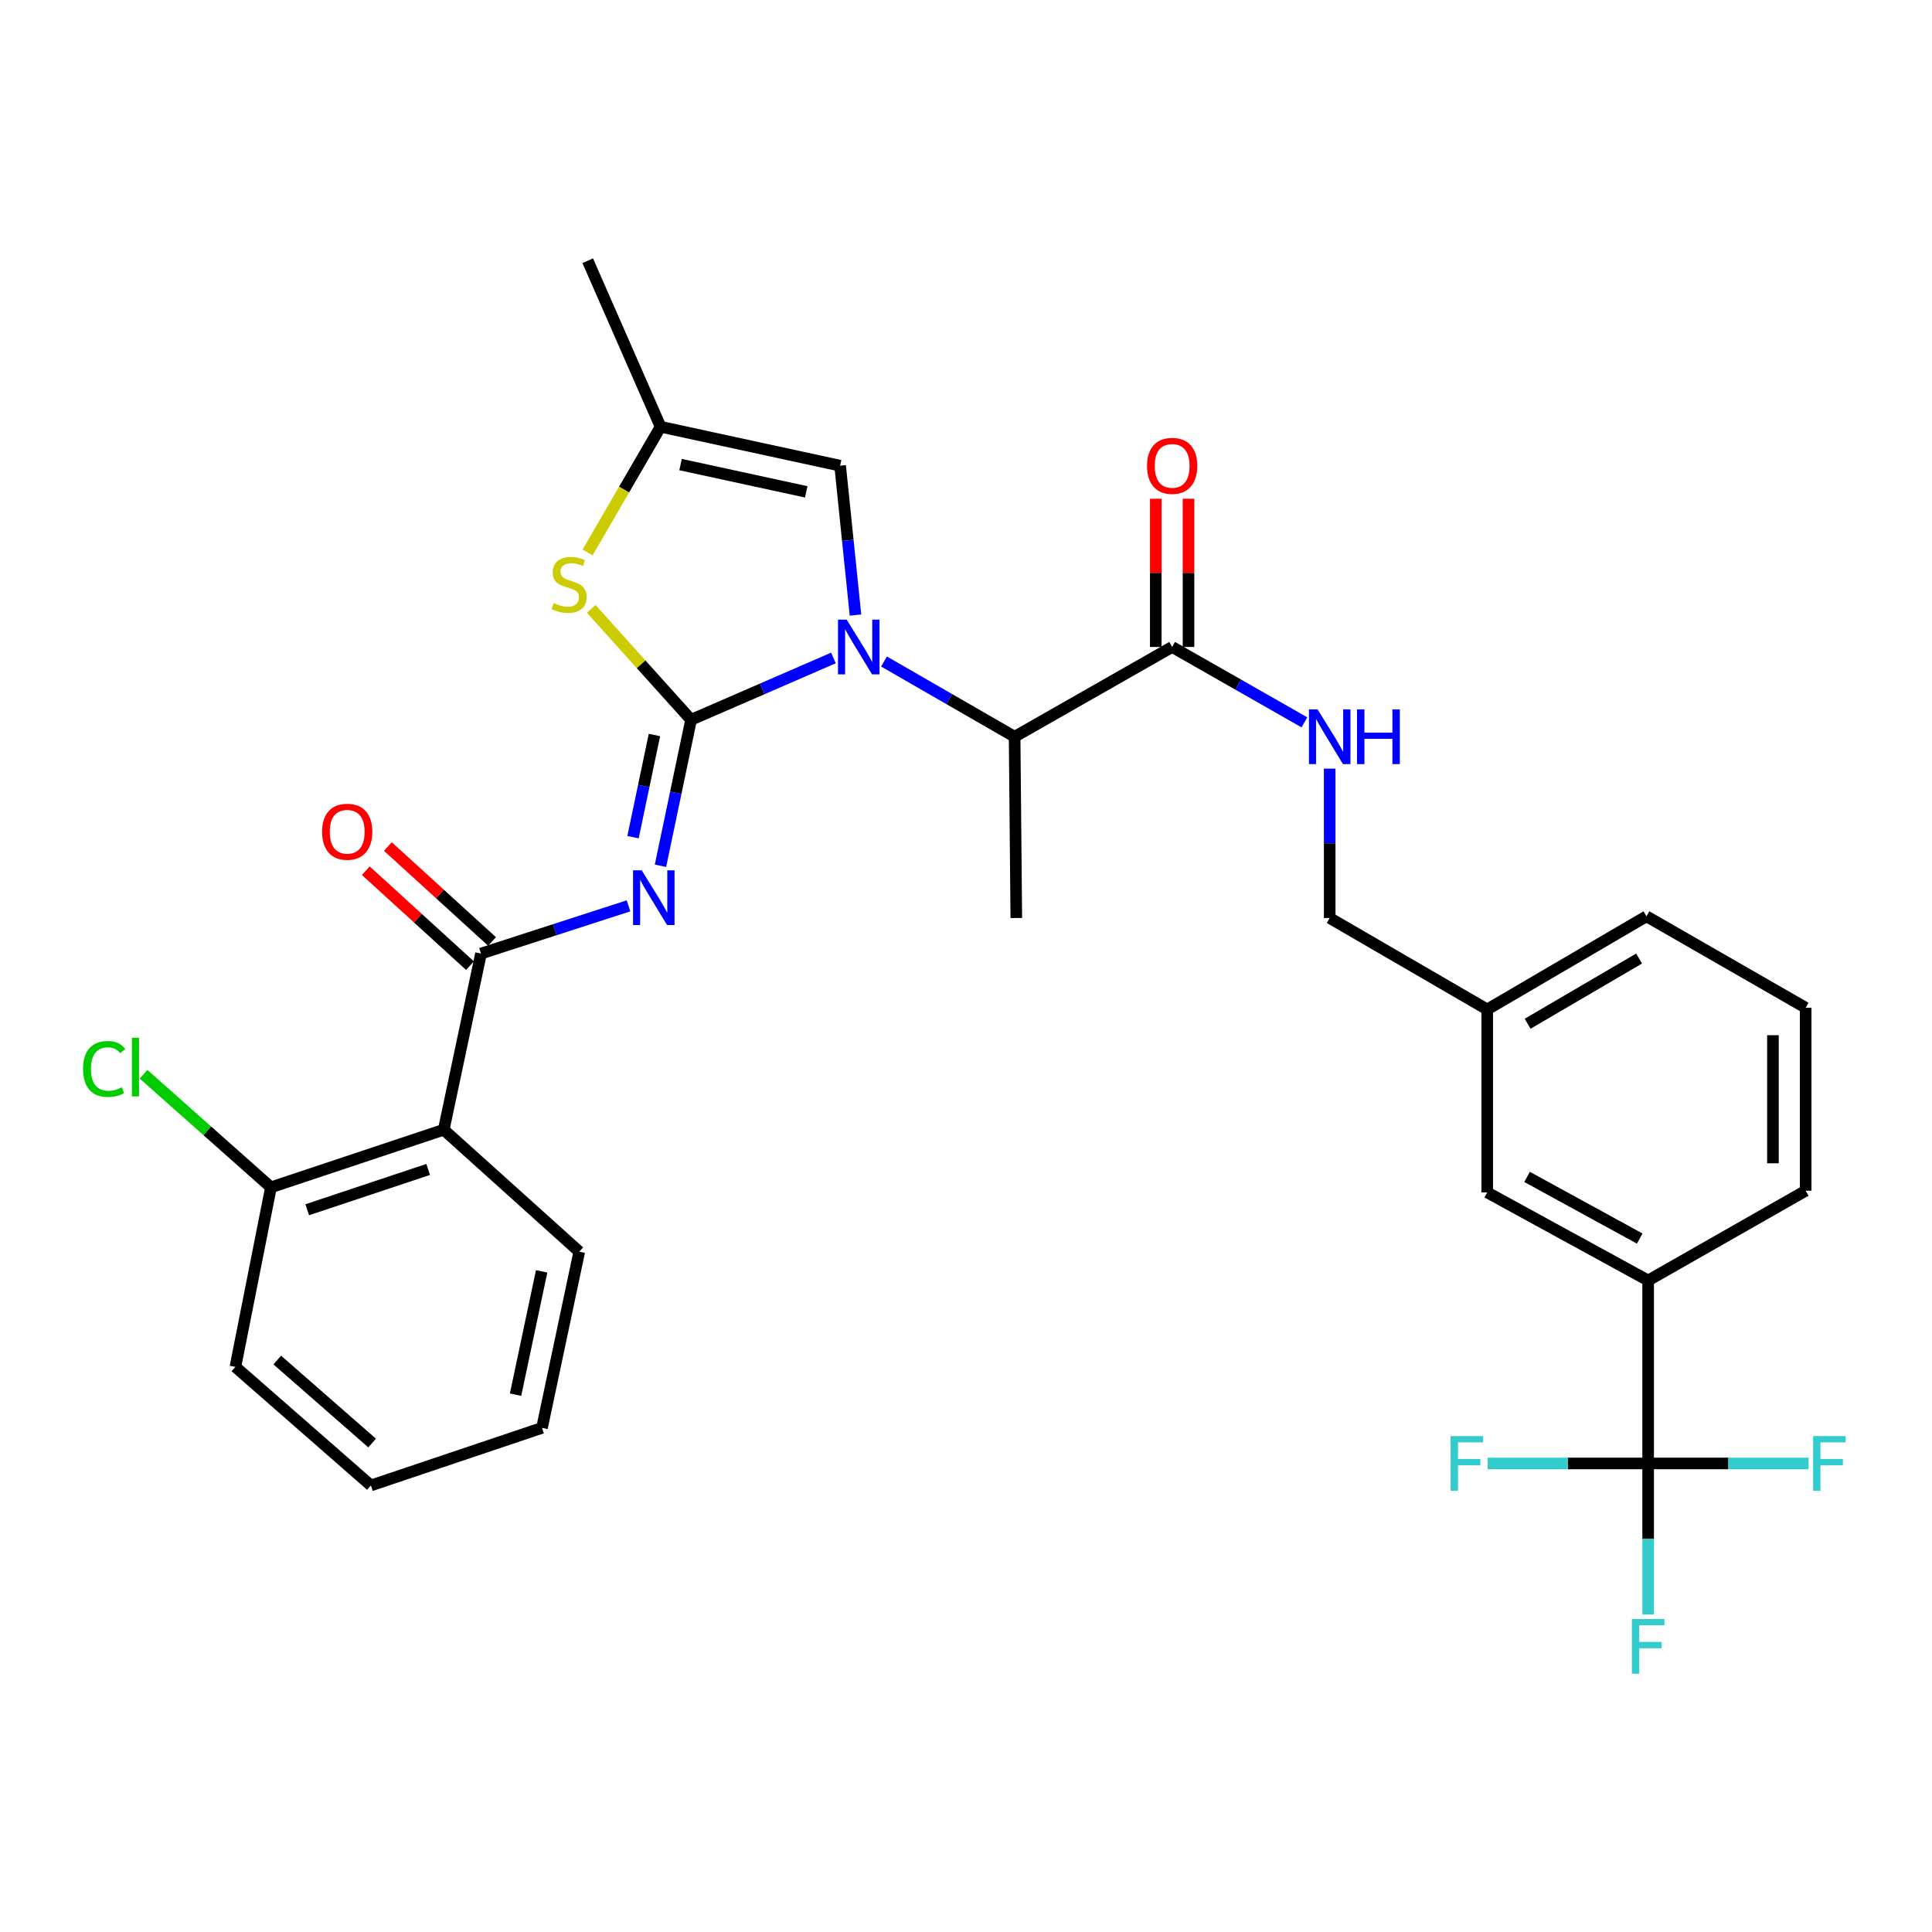 <?xml version='1.0' encoding='iso-8859-1'?>
<svg version='1.1' baseProfile='full'
              xmlns='http://www.w3.org/2000/svg'
                      xmlns:rdkit='http://www.rdkit.org/xml'
                      xmlns:xlink='http://www.w3.org/1999/xlink'
                  xml:space='preserve'
width='1000px' height='1000px' viewBox='0 0 1000 1000'>
<!-- END OF HEADER -->
<rect style='opacity:1.0;fill:#FFFFFF;stroke:none' width='1000' height='1000' x='0' y='0'> </rect>
<path class='bond-0' d='M 853.079,757.482 L 853.079,662.784' style='fill:none;fill-rule:evenodd;stroke:#000000;stroke-width:6px;stroke-linecap:butt;stroke-linejoin:miter;stroke-opacity:1' />
<path class='bond-1' d='M 853.079,757.482 L 853.079,796.562' style='fill:none;fill-rule:evenodd;stroke:#000000;stroke-width:6px;stroke-linecap:butt;stroke-linejoin:miter;stroke-opacity:1' />
<path class='bond-1' d='M 853.079,796.562 L 853.079,835.643' style='fill:none;fill-rule:evenodd;stroke:#33CCCC;stroke-width:6px;stroke-linecap:butt;stroke-linejoin:miter;stroke-opacity:1' />
<path class='bond-2' d='M 853.079,757.482 L 894.602,757.482' style='fill:none;fill-rule:evenodd;stroke:#000000;stroke-width:6px;stroke-linecap:butt;stroke-linejoin:miter;stroke-opacity:1' />
<path class='bond-2' d='M 894.602,757.482 L 936.126,757.482' style='fill:none;fill-rule:evenodd;stroke:#33CCCC;stroke-width:6px;stroke-linecap:butt;stroke-linejoin:miter;stroke-opacity:1' />
<path class='bond-3' d='M 853.079,757.482 L 811.55,757.482' style='fill:none;fill-rule:evenodd;stroke:#000000;stroke-width:6px;stroke-linecap:butt;stroke-linejoin:miter;stroke-opacity:1' />
<path class='bond-3' d='M 811.55,757.482 L 770.022,757.482' style='fill:none;fill-rule:evenodd;stroke:#33CCCC;stroke-width:6px;stroke-linecap:butt;stroke-linejoin:miter;stroke-opacity:1' />
<path class='bond-4' d='M 606.699,334.869 L 640.929,354.374' style='fill:none;fill-rule:evenodd;stroke:#000000;stroke-width:6px;stroke-linecap:butt;stroke-linejoin:miter;stroke-opacity:1' />
<path class='bond-4' d='M 640.929,354.374 L 675.159,373.88' style='fill:none;fill-rule:evenodd;stroke:#0000FF;stroke-width:6px;stroke-linecap:butt;stroke-linejoin:miter;stroke-opacity:1' />
<path class='bond-5' d='M 615.172,334.869 L 615.172,296.51' style='fill:none;fill-rule:evenodd;stroke:#000000;stroke-width:6px;stroke-linecap:butt;stroke-linejoin:miter;stroke-opacity:1' />
<path class='bond-5' d='M 615.172,296.51 L 615.172,258.152' style='fill:none;fill-rule:evenodd;stroke:#FF0000;stroke-width:6px;stroke-linecap:butt;stroke-linejoin:miter;stroke-opacity:1' />
<path class='bond-5' d='M 598.226,334.869 L 598.226,296.51' style='fill:none;fill-rule:evenodd;stroke:#000000;stroke-width:6px;stroke-linecap:butt;stroke-linejoin:miter;stroke-opacity:1' />
<path class='bond-5' d='M 598.226,296.51 L 598.226,258.152' style='fill:none;fill-rule:evenodd;stroke:#FF0000;stroke-width:6px;stroke-linecap:butt;stroke-linejoin:miter;stroke-opacity:1' />
<path class='bond-6' d='M 606.699,334.869 L 525.163,381.337' style='fill:none;fill-rule:evenodd;stroke:#000000;stroke-width:6px;stroke-linecap:butt;stroke-linejoin:miter;stroke-opacity:1' />
<path class='bond-7' d='M 688.245,397.842 L 688.245,436.496' style='fill:none;fill-rule:evenodd;stroke:#0000FF;stroke-width:6px;stroke-linecap:butt;stroke-linejoin:miter;stroke-opacity:1' />
<path class='bond-7' d='M 688.245,436.496 L 688.245,475.15' style='fill:none;fill-rule:evenodd;stroke:#000000;stroke-width:6px;stroke-linecap:butt;stroke-linejoin:miter;stroke-opacity:1' />
<path class='bond-8' d='M 853.079,662.784 L 769.782,617.191' style='fill:none;fill-rule:evenodd;stroke:#000000;stroke-width:6px;stroke-linecap:butt;stroke-linejoin:miter;stroke-opacity:1' />
<path class='bond-8' d='M 848.72,641.081 L 790.412,609.166' style='fill:none;fill-rule:evenodd;stroke:#000000;stroke-width:6px;stroke-linecap:butt;stroke-linejoin:miter;stroke-opacity:1' />
<path class='bond-9' d='M 853.079,662.784 L 934.615,616.316' style='fill:none;fill-rule:evenodd;stroke:#000000;stroke-width:6px;stroke-linecap:butt;stroke-linejoin:miter;stroke-opacity:1' />
<path class='bond-10' d='M 434.852,241.047 L 341.906,220.881' style='fill:none;fill-rule:evenodd;stroke:#000000;stroke-width:6px;stroke-linecap:butt;stroke-linejoin:miter;stroke-opacity:1' />
<path class='bond-10' d='M 417.317,254.582 L 352.255,240.466' style='fill:none;fill-rule:evenodd;stroke:#000000;stroke-width:6px;stroke-linecap:butt;stroke-linejoin:miter;stroke-opacity:1' />
<path class='bond-11' d='M 434.852,241.047 L 438.824,279.699' style='fill:none;fill-rule:evenodd;stroke:#000000;stroke-width:6px;stroke-linecap:butt;stroke-linejoin:miter;stroke-opacity:1' />
<path class='bond-11' d='M 438.824,279.699 L 442.795,318.351' style='fill:none;fill-rule:evenodd;stroke:#0000FF;stroke-width:6px;stroke-linecap:butt;stroke-linejoin:miter;stroke-opacity:1' />
<path class='bond-12' d='M 341.906,220.881 L 304.211,134.958' style='fill:none;fill-rule:evenodd;stroke:#000000;stroke-width:6px;stroke-linecap:butt;stroke-linejoin:miter;stroke-opacity:1' />
<path class='bond-13' d='M 341.906,220.881 L 323.017,253.416' style='fill:none;fill-rule:evenodd;stroke:#000000;stroke-width:6px;stroke-linecap:butt;stroke-linejoin:miter;stroke-opacity:1' />
<path class='bond-13' d='M 323.017,253.416 L 304.128,285.95' style='fill:none;fill-rule:evenodd;stroke:#CCCC00;stroke-width:6px;stroke-linecap:butt;stroke-linejoin:miter;stroke-opacity:1' />
<path class='bond-14' d='M 306.001,315.135 L 331.847,343.849' style='fill:none;fill-rule:evenodd;stroke:#CCCC00;stroke-width:6px;stroke-linecap:butt;stroke-linejoin:miter;stroke-opacity:1' />
<path class='bond-14' d='M 331.847,343.849 L 357.693,372.563' style='fill:none;fill-rule:evenodd;stroke:#000000;stroke-width:6px;stroke-linecap:butt;stroke-linejoin:miter;stroke-opacity:1' />
<path class='bond-15' d='M 357.693,372.563 L 394.54,356.562' style='fill:none;fill-rule:evenodd;stroke:#000000;stroke-width:6px;stroke-linecap:butt;stroke-linejoin:miter;stroke-opacity:1' />
<path class='bond-15' d='M 394.54,356.562 L 431.387,340.56' style='fill:none;fill-rule:evenodd;stroke:#0000FF;stroke-width:6px;stroke-linecap:butt;stroke-linejoin:miter;stroke-opacity:1' />
<path class='bond-16' d='M 357.693,372.563 L 349.778,410.343' style='fill:none;fill-rule:evenodd;stroke:#000000;stroke-width:6px;stroke-linecap:butt;stroke-linejoin:miter;stroke-opacity:1' />
<path class='bond-16' d='M 349.778,410.343 L 341.863,448.122' style='fill:none;fill-rule:evenodd;stroke:#0000FF;stroke-width:6px;stroke-linecap:butt;stroke-linejoin:miter;stroke-opacity:1' />
<path class='bond-16' d='M 338.733,380.422 L 333.193,406.868' style='fill:none;fill-rule:evenodd;stroke:#000000;stroke-width:6px;stroke-linecap:butt;stroke-linejoin:miter;stroke-opacity:1' />
<path class='bond-16' d='M 333.193,406.868 L 327.652,433.314' style='fill:none;fill-rule:evenodd;stroke:#0000FF;stroke-width:6px;stroke-linecap:butt;stroke-linejoin:miter;stroke-opacity:1' />
<path class='bond-17' d='M 457.56,342.396 L 491.361,361.866' style='fill:none;fill-rule:evenodd;stroke:#0000FF;stroke-width:6px;stroke-linecap:butt;stroke-linejoin:miter;stroke-opacity:1' />
<path class='bond-17' d='M 491.361,361.866 L 525.163,381.337' style='fill:none;fill-rule:evenodd;stroke:#000000;stroke-width:6px;stroke-linecap:butt;stroke-linejoin:miter;stroke-opacity:1' />
<path class='bond-18' d='M 325.314,468.868 L 287.141,481.216' style='fill:none;fill-rule:evenodd;stroke:#0000FF;stroke-width:6px;stroke-linecap:butt;stroke-linejoin:miter;stroke-opacity:1' />
<path class='bond-18' d='M 287.141,481.216 L 248.969,493.564' style='fill:none;fill-rule:evenodd;stroke:#000000;stroke-width:6px;stroke-linecap:butt;stroke-linejoin:miter;stroke-opacity:1' />
<path class='bond-19' d='M 254.676,487.302 L 227.718,462.729' style='fill:none;fill-rule:evenodd;stroke:#000000;stroke-width:6px;stroke-linecap:butt;stroke-linejoin:miter;stroke-opacity:1' />
<path class='bond-19' d='M 227.718,462.729 L 200.759,438.156' style='fill:none;fill-rule:evenodd;stroke:#FF0000;stroke-width:6px;stroke-linecap:butt;stroke-linejoin:miter;stroke-opacity:1' />
<path class='bond-19' d='M 243.261,499.826 L 216.302,475.252' style='fill:none;fill-rule:evenodd;stroke:#000000;stroke-width:6px;stroke-linecap:butt;stroke-linejoin:miter;stroke-opacity:1' />
<path class='bond-19' d='M 216.302,475.252 L 189.343,450.679' style='fill:none;fill-rule:evenodd;stroke:#FF0000;stroke-width:6px;stroke-linecap:butt;stroke-linejoin:miter;stroke-opacity:1' />
<path class='bond-20' d='M 248.969,493.564 L 229.679,584.75' style='fill:none;fill-rule:evenodd;stroke:#000000;stroke-width:6px;stroke-linecap:butt;stroke-linejoin:miter;stroke-opacity:1' />
<path class='bond-21' d='M 525.163,381.337 L 526.038,475.15' style='fill:none;fill-rule:evenodd;stroke:#000000;stroke-width:6px;stroke-linecap:butt;stroke-linejoin:miter;stroke-opacity:1' />
<path class='bond-22' d='M 229.679,584.75 L 140.244,614.565' style='fill:none;fill-rule:evenodd;stroke:#000000;stroke-width:6px;stroke-linecap:butt;stroke-linejoin:miter;stroke-opacity:1' />
<path class='bond-22' d='M 221.623,605.298 L 159.018,626.168' style='fill:none;fill-rule:evenodd;stroke:#000000;stroke-width:6px;stroke-linecap:butt;stroke-linejoin:miter;stroke-opacity:1' />
<path class='bond-23' d='M 229.679,584.75 L 299.824,647.882' style='fill:none;fill-rule:evenodd;stroke:#000000;stroke-width:6px;stroke-linecap:butt;stroke-linejoin:miter;stroke-opacity:1' />
<path class='bond-24' d='M 140.244,614.565 L 107.268,585.294' style='fill:none;fill-rule:evenodd;stroke:#000000;stroke-width:6px;stroke-linecap:butt;stroke-linejoin:miter;stroke-opacity:1' />
<path class='bond-24' d='M 107.268,585.294 L 74.293,556.023' style='fill:none;fill-rule:evenodd;stroke:#00CC00;stroke-width:6px;stroke-linecap:butt;stroke-linejoin:miter;stroke-opacity:1' />
<path class='bond-25' d='M 140.244,614.565 L 121.839,707.502' style='fill:none;fill-rule:evenodd;stroke:#000000;stroke-width:6px;stroke-linecap:butt;stroke-linejoin:miter;stroke-opacity:1' />
<path class='bond-26' d='M 299.824,647.882 L 280.534,739.068' style='fill:none;fill-rule:evenodd;stroke:#000000;stroke-width:6px;stroke-linecap:butt;stroke-linejoin:miter;stroke-opacity:1' />
<path class='bond-26' d='M 280.352,658.052 L 266.849,721.883' style='fill:none;fill-rule:evenodd;stroke:#000000;stroke-width:6px;stroke-linecap:butt;stroke-linejoin:miter;stroke-opacity:1' />
<path class='bond-27' d='M 121.839,707.502 L 191.975,768.873' style='fill:none;fill-rule:evenodd;stroke:#000000;stroke-width:6px;stroke-linecap:butt;stroke-linejoin:miter;stroke-opacity:1' />
<path class='bond-27' d='M 143.518,703.955 L 192.614,746.915' style='fill:none;fill-rule:evenodd;stroke:#000000;stroke-width:6px;stroke-linecap:butt;stroke-linejoin:miter;stroke-opacity:1' />
<path class='bond-28' d='M 280.534,739.068 L 191.975,768.873' style='fill:none;fill-rule:evenodd;stroke:#000000;stroke-width:6px;stroke-linecap:butt;stroke-linejoin:miter;stroke-opacity:1' />
<path class='bond-29' d='M 769.782,617.191 L 769.782,522.494' style='fill:none;fill-rule:evenodd;stroke:#000000;stroke-width:6px;stroke-linecap:butt;stroke-linejoin:miter;stroke-opacity:1' />
<path class='bond-30' d='M 769.782,522.494 L 688.245,475.15' style='fill:none;fill-rule:evenodd;stroke:#000000;stroke-width:6px;stroke-linecap:butt;stroke-linejoin:miter;stroke-opacity:1' />
<path class='bond-31' d='M 769.782,522.494 L 852.203,474.274' style='fill:none;fill-rule:evenodd;stroke:#000000;stroke-width:6px;stroke-linecap:butt;stroke-linejoin:miter;stroke-opacity:1' />
<path class='bond-31' d='M 790.702,529.887 L 848.397,496.134' style='fill:none;fill-rule:evenodd;stroke:#000000;stroke-width:6px;stroke-linecap:butt;stroke-linejoin:miter;stroke-opacity:1' />
<path class='bond-32' d='M 934.615,616.316 L 934.615,521.618' style='fill:none;fill-rule:evenodd;stroke:#000000;stroke-width:6px;stroke-linecap:butt;stroke-linejoin:miter;stroke-opacity:1' />
<path class='bond-32' d='M 917.67,602.111 L 917.67,535.823' style='fill:none;fill-rule:evenodd;stroke:#000000;stroke-width:6px;stroke-linecap:butt;stroke-linejoin:miter;stroke-opacity:1' />
<path class='bond-33' d='M 934.615,521.618 L 852.203,474.274' style='fill:none;fill-rule:evenodd;stroke:#000000;stroke-width:6px;stroke-linecap:butt;stroke-linejoin:miter;stroke-opacity:1' />
<path  class='atom-2' d='M 681.985 367.177
L 691.265 382.177
Q 692.185 383.657, 693.665 386.337
Q 695.145 389.017, 695.225 389.177
L 695.225 367.177
L 698.985 367.177
L 698.985 395.497
L 695.105 395.497
L 685.145 379.097
Q 683.985 377.177, 682.745 374.977
Q 681.545 372.777, 681.185 372.097
L 681.185 395.497
L 677.505 395.497
L 677.505 367.177
L 681.985 367.177
' fill='#0000FF'/>
<path  class='atom-2' d='M 702.385 367.177
L 706.225 367.177
L 706.225 379.217
L 720.705 379.217
L 720.705 367.177
L 724.545 367.177
L 724.545 395.497
L 720.705 395.497
L 720.705 382.417
L 706.225 382.417
L 706.225 395.497
L 702.385 395.497
L 702.385 367.177
' fill='#0000FF'/>
<path  class='atom-3' d='M 593.699 241.127
Q 593.699 234.327, 597.059 230.527
Q 600.419 226.727, 606.699 226.727
Q 612.979 226.727, 616.339 230.527
Q 619.699 234.327, 619.699 241.127
Q 619.699 248.007, 616.299 251.927
Q 612.899 255.807, 606.699 255.807
Q 600.459 255.807, 597.059 251.927
Q 593.699 248.047, 593.699 241.127
M 606.699 252.607
Q 611.019 252.607, 613.339 249.727
Q 615.699 246.807, 615.699 241.127
Q 615.699 235.567, 613.339 232.767
Q 611.019 229.927, 606.699 229.927
Q 602.379 229.927, 600.019 232.727
Q 597.699 235.527, 597.699 241.127
Q 597.699 246.847, 600.019 249.727
Q 602.379 252.607, 606.699 252.607
' fill='#FF0000'/>
<path  class='atom-7' d='M 286.562 312.147
Q 286.882 312.267, 288.202 312.827
Q 289.522 313.387, 290.962 313.747
Q 292.442 314.067, 293.882 314.067
Q 296.562 314.067, 298.122 312.787
Q 299.682 311.467, 299.682 309.187
Q 299.682 307.627, 298.882 306.667
Q 298.122 305.707, 296.922 305.187
Q 295.722 304.667, 293.722 304.067
Q 291.202 303.307, 289.682 302.587
Q 288.202 301.867, 287.122 300.347
Q 286.082 298.827, 286.082 296.267
Q 286.082 292.707, 288.482 290.507
Q 290.922 288.307, 295.722 288.307
Q 299.002 288.307, 302.722 289.867
L 301.802 292.947
Q 298.402 291.547, 295.842 291.547
Q 293.082 291.547, 291.562 292.707
Q 290.042 293.827, 290.082 295.787
Q 290.082 297.307, 290.842 298.227
Q 291.642 299.147, 292.762 299.667
Q 293.922 300.187, 295.842 300.787
Q 298.402 301.587, 299.922 302.387
Q 301.442 303.187, 302.522 304.827
Q 303.642 306.427, 303.642 309.187
Q 303.642 313.107, 301.002 315.227
Q 298.402 317.307, 294.042 317.307
Q 291.522 317.307, 289.602 316.747
Q 287.722 316.227, 285.482 315.307
L 286.562 312.147
' fill='#CCCC00'/>
<path  class='atom-9' d='M 438.232 320.709
L 447.512 335.709
Q 448.432 337.189, 449.912 339.869
Q 451.392 342.549, 451.472 342.709
L 451.472 320.709
L 455.232 320.709
L 455.232 349.029
L 451.352 349.029
L 441.392 332.629
Q 440.232 330.709, 438.992 328.509
Q 437.792 326.309, 437.432 325.629
L 437.432 349.029
L 433.752 349.029
L 433.752 320.709
L 438.232 320.709
' fill='#0000FF'/>
<path  class='atom-10' d='M 332.144 450.474
L 341.424 465.474
Q 342.344 466.954, 343.824 469.634
Q 345.304 472.314, 345.384 472.474
L 345.384 450.474
L 349.144 450.474
L 349.144 478.794
L 345.264 478.794
L 335.304 462.394
Q 334.144 460.474, 332.904 458.274
Q 331.704 456.074, 331.344 455.394
L 331.344 478.794
L 327.664 478.794
L 327.664 450.474
L 332.144 450.474
' fill='#0000FF'/>
<path  class='atom-12' d='M 166.708 430.512
Q 166.708 423.712, 170.068 419.912
Q 173.428 416.112, 179.708 416.112
Q 185.988 416.112, 189.348 419.912
Q 192.708 423.712, 192.708 430.512
Q 192.708 437.392, 189.308 441.312
Q 185.908 445.192, 179.708 445.192
Q 173.468 445.192, 170.068 441.312
Q 166.708 437.432, 166.708 430.512
M 179.708 441.992
Q 184.028 441.992, 186.348 439.112
Q 188.708 436.192, 188.708 430.512
Q 188.708 424.952, 186.348 422.152
Q 184.028 419.312, 179.708 419.312
Q 175.388 419.312, 173.028 422.112
Q 170.708 424.912, 170.708 430.512
Q 170.708 436.232, 173.028 439.112
Q 175.388 441.992, 179.708 441.992
' fill='#FF0000'/>
<path  class='atom-17' d='M 42.988 553.289
Q 42.988 546.249, 46.268 542.569
Q 49.588 538.849, 55.868 538.849
Q 61.708 538.849, 64.828 542.969
L 62.188 545.129
Q 59.908 542.129, 55.868 542.129
Q 51.588 542.129, 49.308 545.009
Q 47.068 547.849, 47.068 553.289
Q 47.068 558.889, 49.388 561.769
Q 51.748 564.649, 56.308 564.649
Q 59.428 564.649, 63.068 562.769
L 64.188 565.769
Q 62.708 566.729, 60.468 567.289
Q 58.228 567.849, 55.748 567.849
Q 49.588 567.849, 46.268 564.089
Q 42.988 560.329, 42.988 553.289
' fill='#00CC00'/>
<path  class='atom-17' d='M 68.268 537.129
L 71.948 537.129
L 71.948 567.489
L 68.268 567.489
L 68.268 537.129
' fill='#00CC00'/>
<path  class='atom-24' d='M 844.659 838.01
L 861.499 838.01
L 861.499 841.25
L 848.459 841.25
L 848.459 849.85
L 860.059 849.85
L 860.059 853.13
L 848.459 853.13
L 848.459 866.33
L 844.659 866.33
L 844.659 838.01
' fill='#33CCCC'/>
<path  class='atom-25' d='M 938.471 743.322
L 955.311 743.322
L 955.311 746.562
L 942.271 746.562
L 942.271 755.162
L 953.871 755.162
L 953.871 758.442
L 942.271 758.442
L 942.271 771.642
L 938.471 771.642
L 938.471 743.322
' fill='#33CCCC'/>
<path  class='atom-26' d='M 750.837 743.322
L 767.677 743.322
L 767.677 746.562
L 754.637 746.562
L 754.637 755.162
L 766.237 755.162
L 766.237 758.442
L 754.637 758.442
L 754.637 771.642
L 750.837 771.642
L 750.837 743.322
' fill='#33CCCC'/>
</svg>
